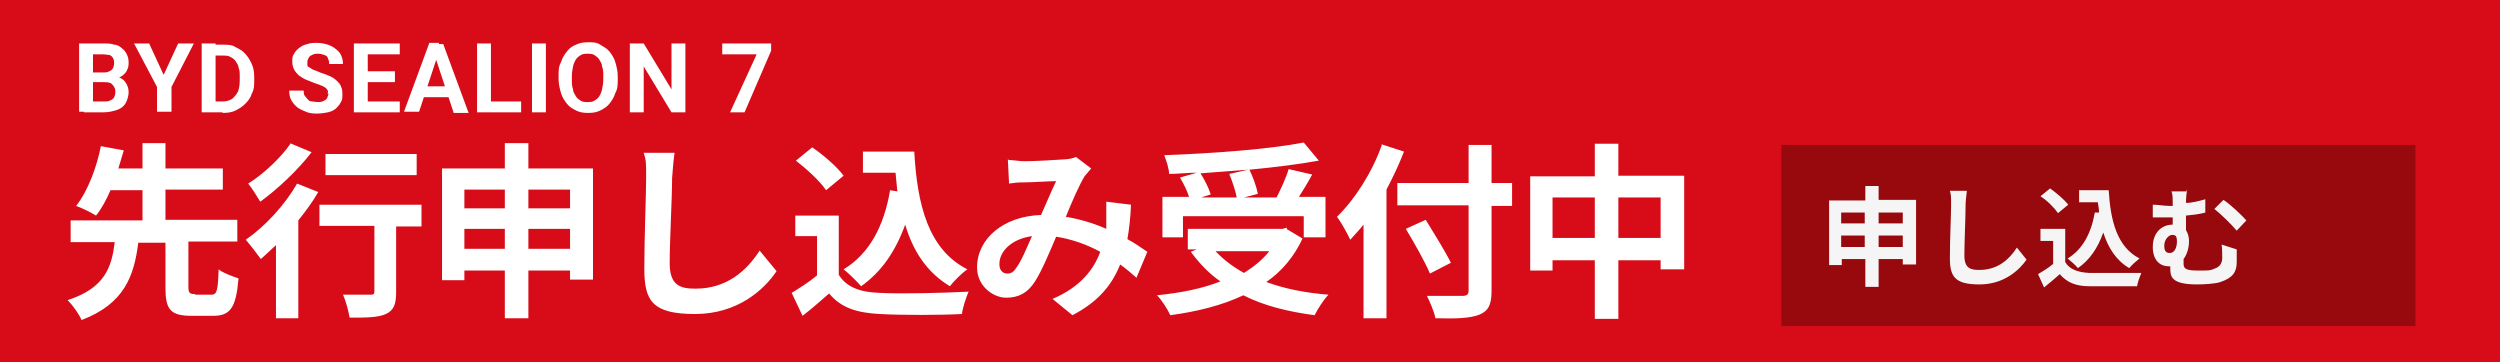 <?xml version="1.0" encoding="UTF-8"?>
<svg id="_レイヤー_1" xmlns="http://www.w3.org/2000/svg" version="1.1" viewBox="0 0 414 60">
  <!-- Generator: Adobe Illustrator 29.3.1, SVG Export Plug-In . SVG Version: 2.1.0 Build 151)  -->
  <defs>
    <style>
      .st0 {
        fill: #fff;
      }

      .st1 {
        fill: #f5f5f5;
      }

      .st2 {
        fill: #97090d;
      }

      .st3 {
        fill: #d70c18;
      }
    </style>
  </defs>
  <rect class="st3" width="414" height="60"/>
  <path class="st0" d="M17.5,13.6h-2.9v-1.6h2.4c.4,0,.8,0,1.1-.2.3-.1.5-.3.6-.5s.2-.5.2-.8,0-.6-.2-.9c-.1-.2-.3-.4-.6-.5-.3,0-.6-.1-1.1-.1h-1.6v9.5h-2.3V7.2h4c.7,0,1.3,0,1.8.2.5,0,1,.3,1.3.6.4.3.6.6.8,1,.2.4.3.8.3,1.4s-.1.9-.3,1.3c-.2.4-.5.7-1,1-.4.2-1,.4-1.8.4l-.7.6h0ZM17.4,18.6h-3.5l.9-1.8h2.5c.4,0,.7,0,1-.2.3-.1.5-.3.6-.5.1-.2.2-.5.2-.8s0-.6-.2-.9c-.1-.2-.3-.4-.5-.6-.2-.1-.6-.2-1-.2h-2.3v-1.6h2.8l.5.6c.7,0,1.2.1,1.7.4.4.2.7.6.9,1,.2.4.3.8.3,1.3s-.2,1.3-.5,1.8-.8.9-1.4,1.1-1.4.4-2.2.4h.2ZM24.7,7.2l2.4,5.2,2.4-5.2h2.6l-3.7,7.2v4.1h-2.4v-4.1l-3.8-7.2h2.6,0ZM36.8,18.6h-2.5v-1.8h2.5c.6,0,1.1-.1,1.6-.4.4-.3.7-.7,1-1.2.2-.5.3-1.2.3-1.9v-.6c0-.6,0-1.1-.2-1.5,0-.4-.3-.8-.5-1.1s-.5-.5-.9-.7c-.3-.2-.8-.2-1.2-.2h-2.5v-1.8h2.5c.8,0,1.5,0,2.1.4.6.3,1.2.6,1.6,1.1.5.5.8,1.1,1.1,1.7.3.7.4,1.4.4,2.2v.5c0,.8,0,1.5-.4,2.2-.2.7-.6,1.2-1.1,1.7s-1,.8-1.6,1.1c-.6.3-1.3.4-2.1.4h0ZM35.7,7.2v11.4h-2.3V7.2h2.3ZM54.3,15.6v-.5c0-.2-.2-.3-.3-.5-.2-.1-.4-.3-.7-.4-.3-.1-.7-.3-1.1-.4-.5-.2-1-.4-1.5-.6-.5-.2-.9-.5-1.2-.7-.3-.3-.6-.6-.8-1s-.3-.8-.3-1.3,0-.9.3-1.3c.2-.4.5-.7.9-1s.8-.5,1.3-.6c.5-.2,1.1-.2,1.7-.2s1.6.2,2.2.5,1.1.7,1.5,1.2c.3.5.5,1.1.5,1.8h-2.3c0-.3,0-.6-.2-.9,0-.3-.3-.5-.6-.6s-.6-.2-1-.2-.7,0-1,.2c-.3.1-.5.3-.6.5s-.2.4-.2.7,0,.4,0,.5c0,.2.2.3.4.4s.4.3.7.4c.3.1.6.2,1,.4.6.2,1.2.4,1.6.6.5.2.9.5,1.2.8s.6.6.7,1c.2.4.2.8.2,1.3s0,.9-.3,1.3c-.2.4-.5.7-.8,1-.4.3-.8.5-1.3.6s-1.1.2-1.7.2-1.1,0-1.7-.2c-.5-.2-1-.4-1.5-.7-.4-.3-.8-.7-1.1-1.2s-.4-1-.4-1.7h2.4c0,.4,0,.7.2.9s.3.4.5.6c.2.2.4.3.7.3s.6.1.9.1.7,0,1-.2c.3-.1.5-.3.6-.5,0-.2.2-.4.2-.7h-.2ZM66.2,16.8v1.8h-6.1v-1.8h6.1ZM60.9,7.2v11.4h-2.3V7.2h2.3ZM65.4,11.8v1.8h-5.3v-1.8h5.3ZM66.2,7.2v1.8h-6v-1.8h6ZM72.5,9.1l-3.1,9.4h-2.5l4.2-11.4h1.6l-.2,1.9h0ZM75.1,18.6l-3.1-9.4-.2-1.9h1.6l4.2,11.4h-2.5ZM74.9,14.3v1.8h-6v-1.8h6ZM86.3,16.8v1.8h-5.7v-1.8h5.7ZM81.3,7.2v11.4h-2.3V7.2h2.3ZM90.4,7.2v11.4h-2.3V7.2h2.3ZM102.3,12.6v.5c0,.9,0,1.6-.4,2.3-.2.7-.6,1.3-1,1.8s-.9.8-1.5,1.1c-.6.3-1.2.4-2,.4s-1.4-.1-2-.4-1.1-.6-1.5-1.1-.8-1.1-1-1.8-.4-1.5-.4-2.3v-.5c0-.9,0-1.6.4-2.3.2-.7.6-1.3,1-1.8s.9-.9,1.5-1.1c.6-.3,1.2-.4,2-.4s1.4,0,2,.4,1.1.6,1.5,1.1.8,1.1,1,1.8.4,1.5.4,2.3ZM99.9,13.2v-.6c0-.6,0-1.1-.2-1.6,0-.5-.3-.8-.5-1.2-.2-.3-.5-.5-.8-.7s-.7-.2-1.1-.2-.7,0-1.1.2c-.3.2-.6.4-.8.7-.2.3-.4.7-.5,1.2s-.2,1-.2,1.6v.6c0,.6,0,1.1.2,1.6,0,.5.3.8.5,1.2.2.3.5.5.8.7s.7.2,1.1.2.7,0,1.1-.2c.3-.2.6-.4.8-.7.2-.3.4-.7.5-1.2s.2-1,.2-1.6ZM113.5,7.2v11.4h-2.3l-4.6-7.6v7.6h-2.3V7.2h2.3l4.6,7.6v-7.6s2.3,0,2.3,0ZM127.7,7.2v1.2l-4.4,10.2h-2.4l4.4-9.6h-5.7v-1.8h8.1Z"/>
  <path class="st0" d="M32.3,48.8h2.7c.9,0,1.1-.6,1.2-4.2.7.6,2.4,1.2,3.3,1.5-.4,4.9-1.4,6.2-4.2,6.2h-3.6c-3.5,0-4.3-1.1-4.3-4.6v-7.5h-4.5c-.7,5.5-2.3,10.1-9.4,12.8-.4-1-1.5-2.5-2.3-3.3,6.2-2,7.3-5.5,7.8-9.6h-7.3v-3.6h11.9v-5h-5.3c-.7,1.6-1.5,3.1-2.4,4.2-.8-.5-2.4-1.3-3.3-1.6,2-2.5,3.5-6.7,4.1-9.9l3.8.7c-.3,1-.6,2-.9,3h4v-4.2h3.8v4.2h9.5v3.5h-9.5v5h11.9v3.6h-8.1v7.5c0,1,.2,1.2,1.1,1.2h0ZM69,25.5v3.5h-15.1v-3.5h15.1ZM48,23.7l3.6,1.5c-2.2,2.9-5.6,6.1-8.5,8.2-.5-.8-1.4-2.3-2-3,2.6-1.6,5.5-4.4,7-6.6h0ZM49.2,30.4l3.5,1.4c-.9,1.6-2.1,3.2-3.3,4.7v16.2h-3.7v-12.1c-.9.8-1.7,1.6-2.5,2.3-.5-.7-1.8-2.4-2.5-3.2,3.2-2.2,6.5-5.8,8.5-9.3ZM69.8,34v3.5h-4.2v10.9c0,2-.4,3-1.7,3.6s-3.3.6-6,.6c-.2-1.1-.6-2.7-1.1-3.8h4.4c.6,0,.8,0,.8-.6v-10.8h-9.1v-3.5h17.1-.2ZM87.5,41.2h6.9v-3.3h-6.9v3.3ZM76.9,41.2h6.7v-3.3h-6.7v3.3ZM83.6,31.4h-6.7v3.1h6.7v-3.1ZM94.4,31.4h-6.9v3.1h6.9v-3.1ZM87.5,27.9h10.7v18.4h-3.8v-1.5h-6.9v7.9h-3.9v-7.9h-6.7v1.6h-3.7v-18.5h10.4v-4.2h3.9v4.2ZM111.7,25.4c-.2,1.3-.3,2.9-.4,4.1,0,3.3-.4,10.3-.4,14.1s1.9,4.2,4.3,4.2c5.1,0,8.4-2.9,10.6-6.3l2.8,3.4c-2,3-6.4,7.1-13.5,7.1s-8.4-2.2-8.4-7.5.3-12.3.3-15,0-2.9-.4-4.2h5.1ZM147.4,31.5l1.2.2c-.1-1-.2-2.1-.3-3.1h-5.4v-3.5h8.5c.5,8.8,2.3,16.2,8.8,19.5-.9.6-2.2,1.9-2.9,2.8-3.8-2.3-6.1-5.8-7.4-10.2-1.6,4.4-3.9,7.8-7.3,10.2-.6-.7-2-2.1-2.9-2.8,4.3-2.6,6.7-7.2,7.7-13.1h0ZM139.7,29.1l-2.9,2.4c-1-1.5-3.2-3.5-5-4.9l2.7-2.2c1.9,1.3,4.1,3.2,5.2,4.7ZM138.9,35.8v9.7c1.3,2.1,3.6,2.9,6.8,3,3.6.2,10.6,0,14.7-.2-.4.9-1,2.7-1.1,3.7-3.7.2-10,.2-13.6,0-3.8-.2-6.4-1-8.4-3.4-1.4,1.2-2.7,2.4-4.4,3.7l-1.8-3.8c1.3-.8,2.9-1.8,4.2-2.9v-6.5h-3.6v-3.4h7.2ZM167,26.5c.8,0,1.9.2,2.6.2,1.8,0,5.1-.2,6.5-.3.8,0,1.6-.2,2.1-.4l2.5,1.9c-.4.5-.8.9-1.1,1.3-.8,1.3-2,4-3.1,6.7,2.4.4,4.7,1.1,6.7,2v-4.5l4.1.5c-.1,2.1-.3,4-.6,5.7,1.3.7,2.4,1.5,3.3,2.1l-1.8,4.3c-.8-.7-1.7-1.5-2.7-2.2-1.4,3.5-3.7,6.2-7.9,8.4l-3.3-2.7c4.7-2,6.9-5,7.9-7.8-2.2-1.2-4.7-2.1-7.3-2.5-1.1,2.6-2.4,5.7-3.5,7.4-1.2,1.9-2.7,2.7-4.8,2.7s-4.8-1.9-4.8-5c0-4.8,4.4-8.5,10.6-8.7.9-2,1.8-4.2,2.5-5.6-1.2,0-3.9.2-5.3.2s-1.7.1-2.5.2l-.2-4h.1ZM165.5,43.8c0,1,.6,1.5,1.3,1.5s1.1-.3,1.6-1.1c.8-1.1,1.6-3.1,2.5-5.1-3.5.5-5.4,2.6-5.4,4.6h0ZM203.6,28.8l3.1-.7c-2.6.2-5.3.4-7.9.6.7,1.1,1.4,2.5,1.7,3.5l-1.6.5h5.9c-.2-1.1-.7-2.6-1.2-3.8h0ZM195.9,35.8v3.5h-3.4v-6.7h4.4c-.3-1-.9-2.2-1.5-3.2l2.8-.8c-1.6,0-3.1.2-4.6.2,0-.9-.5-2.3-.8-3.1,8.2-.3,17.5-1,23.1-2.1l2.5,3c-3.3.6-7.3,1.1-11.5,1.5.6,1.2,1.2,2.9,1.4,4l-2.3.6h5.4c.7-1.4,1.6-3.3,2-4.7l3.9.9c-.7,1.3-1.5,2.6-2.2,3.7h4.4v6.7h-3.6v-3.5h-20,0ZM210.2,41.6h-8.9c1.3,1.4,2.9,2.6,4.7,3.6,1.6-1,3.1-2.2,4.2-3.6ZM213.2,38l2.5,1.5c-1.4,3-3.4,5.4-6,7.2,3,1.1,6.4,1.8,10.3,2.1-.8.8-1.8,2.4-2.3,3.4-4.5-.6-8.5-1.6-11.8-3.3-3.6,1.7-7.7,2.7-12.1,3.3-.4-.9-1.4-2.5-2.2-3.3,3.9-.4,7.5-1.1,10.5-2.3-1.9-1.3-3.5-3-4.9-4.9l1-.4h-1.5v-3.4h15.7l.7-.2v.3ZM228.8,23.9l3.7,1.2c-.8,2.1-1.8,4.2-2.9,6.3v21.3h-3.8v-15.5c-.7.9-1.5,1.7-2.2,2.5-.4-.9-1.5-2.9-2.2-3.8,2.9-2.8,5.8-7.3,7.4-11.8v-.2ZM250.4,30.4v3.7h-3.4v14.1c0,2.4-.6,3.3-2,3.9-1.5.6-3.8.7-7.3.6-.2-1.1-.9-2.7-1.4-3.7h5.8c.8,0,1.1-.2,1.1-.9v-14.1h-11.8v-3.7h11.8v-6.3h3.8v6.3h3.4,0ZM240.3,43.5l-3.5,1.8c-.8-1.9-2.6-5.1-4-7.4l3.3-1.5c1.4,2.3,3.3,5.3,4.2,7.2h0ZM268,39.4h7v-6.7h-7v6.7ZM257.1,39.4h7v-6.7h-7v6.7ZM268,29.1h10.9v15.5h-3.9v-1.5h-7v9.7h-3.9v-9.7h-7v1.7h-3.7v-15.6h10.7v-5.4h3.9v5.4h0Z"/>
  <rect class="st2" x="295" y="24" width="105" height="30"/>
  <path class="st1" d="M311.1,40.9h4v-1.9h-4v1.9ZM304.9,40.9h3.9v-1.9h-3.9v1.9ZM308.8,35.2h-3.9v1.8h3.9v-1.8ZM315.1,35.2h-4v1.8h4v-1.8ZM311.1,33.1h6.2v10.7h-2.2v-.9h-4v4.6h-2.2v-4.6h-3.9v1h-2.1v-10.7h6v-2.4h2.2v2.4h0ZM325.7,31.7c-.1.8-.2,1.7-.2,2.4,0,1.9-.2,6-.2,8.2s1.1,2.4,2.5,2.4c3,0,4.9-1.7,6.2-3.7l1.6,2c-1.2,1.7-3.7,4.1-7.8,4.1s-4.9-1.3-4.9-4.4.2-7.1.2-8.7,0-1.7-.2-2.4h2.9-.1ZM346.9,35.2h.7c0-.5-.1-1.1-.2-1.7h-3.1v-2h4.9c.3,5.1,1.4,9.4,5.1,11.3-.5.4-1.3,1.1-1.7,1.6-2.2-1.3-3.5-3.4-4.3-5.9-.9,2.6-2.3,4.6-4.2,5.9-.3-.4-1.2-1.2-1.7-1.6,2.5-1.5,3.9-4.2,4.5-7.6h0ZM342.5,33.9l-1.7,1.4c-.6-.9-1.8-2.1-2.9-2.8l1.6-1.3c1.1.8,2.4,1.9,3,2.7ZM342,37.7v5.7c.7,1.2,2.1,1.7,4,1.8,2.1,0,6.2,0,8.6,0-.2.5-.6,1.5-.7,2.2-2.2,0-5.8,0-7.9,0-2.2,0-3.7-.6-4.9-2-.8.7-1.6,1.4-2.6,2.2l-1-2.2c.8-.5,1.7-1,2.5-1.7v-3.8h-2.1v-2h4.2-.1ZM362.2,31.4c-.1.5-.2,1.2-.2,2.2,1,0,2.1-.3,3.2-.6v2.2c-1.1.3-2.2.4-3.2.5v2.4c.3.5.5,1.1.5,1.8,0,1.1-.3,2.2-.9,3v.7c0,.8.2,1.2,2.3,1.2s2.1,0,2.8-.3c.9-.3,1.3-.9,1.3-1.8s0-1.4-.1-2.2l2.5.8v2.1c0,1.6-.6,2.6-2.7,3.3-.8.3-2.7.4-3.9.4-4.2,0-4.4-1.3-4.4-2.6v-.4h-.3c-1.3,0-2.6-.9-2.6-3.2s1.4-3.7,3.3-3.7h0v-1.2h-.4c-.8,0-1.7,0-2.9,0v-2.1c.9,0,1.9.2,2.8.2h.5c0-1.3,0-1.9-.2-2.4h2.5v-.2ZM368.2,33.1c1.1.7,3,2.5,3.8,3.4l-1.6,1.7c-1-1.2-2.7-2.8-3.7-3.6l1.5-1.5h0ZM359.3,41.9c.8,0,1.2-.9,1.2-1.9s-.3-1.1-.8-1.1-1.3.7-1.3,1.8.5,1.2,1,1.2h-.1Z"/>
</svg>